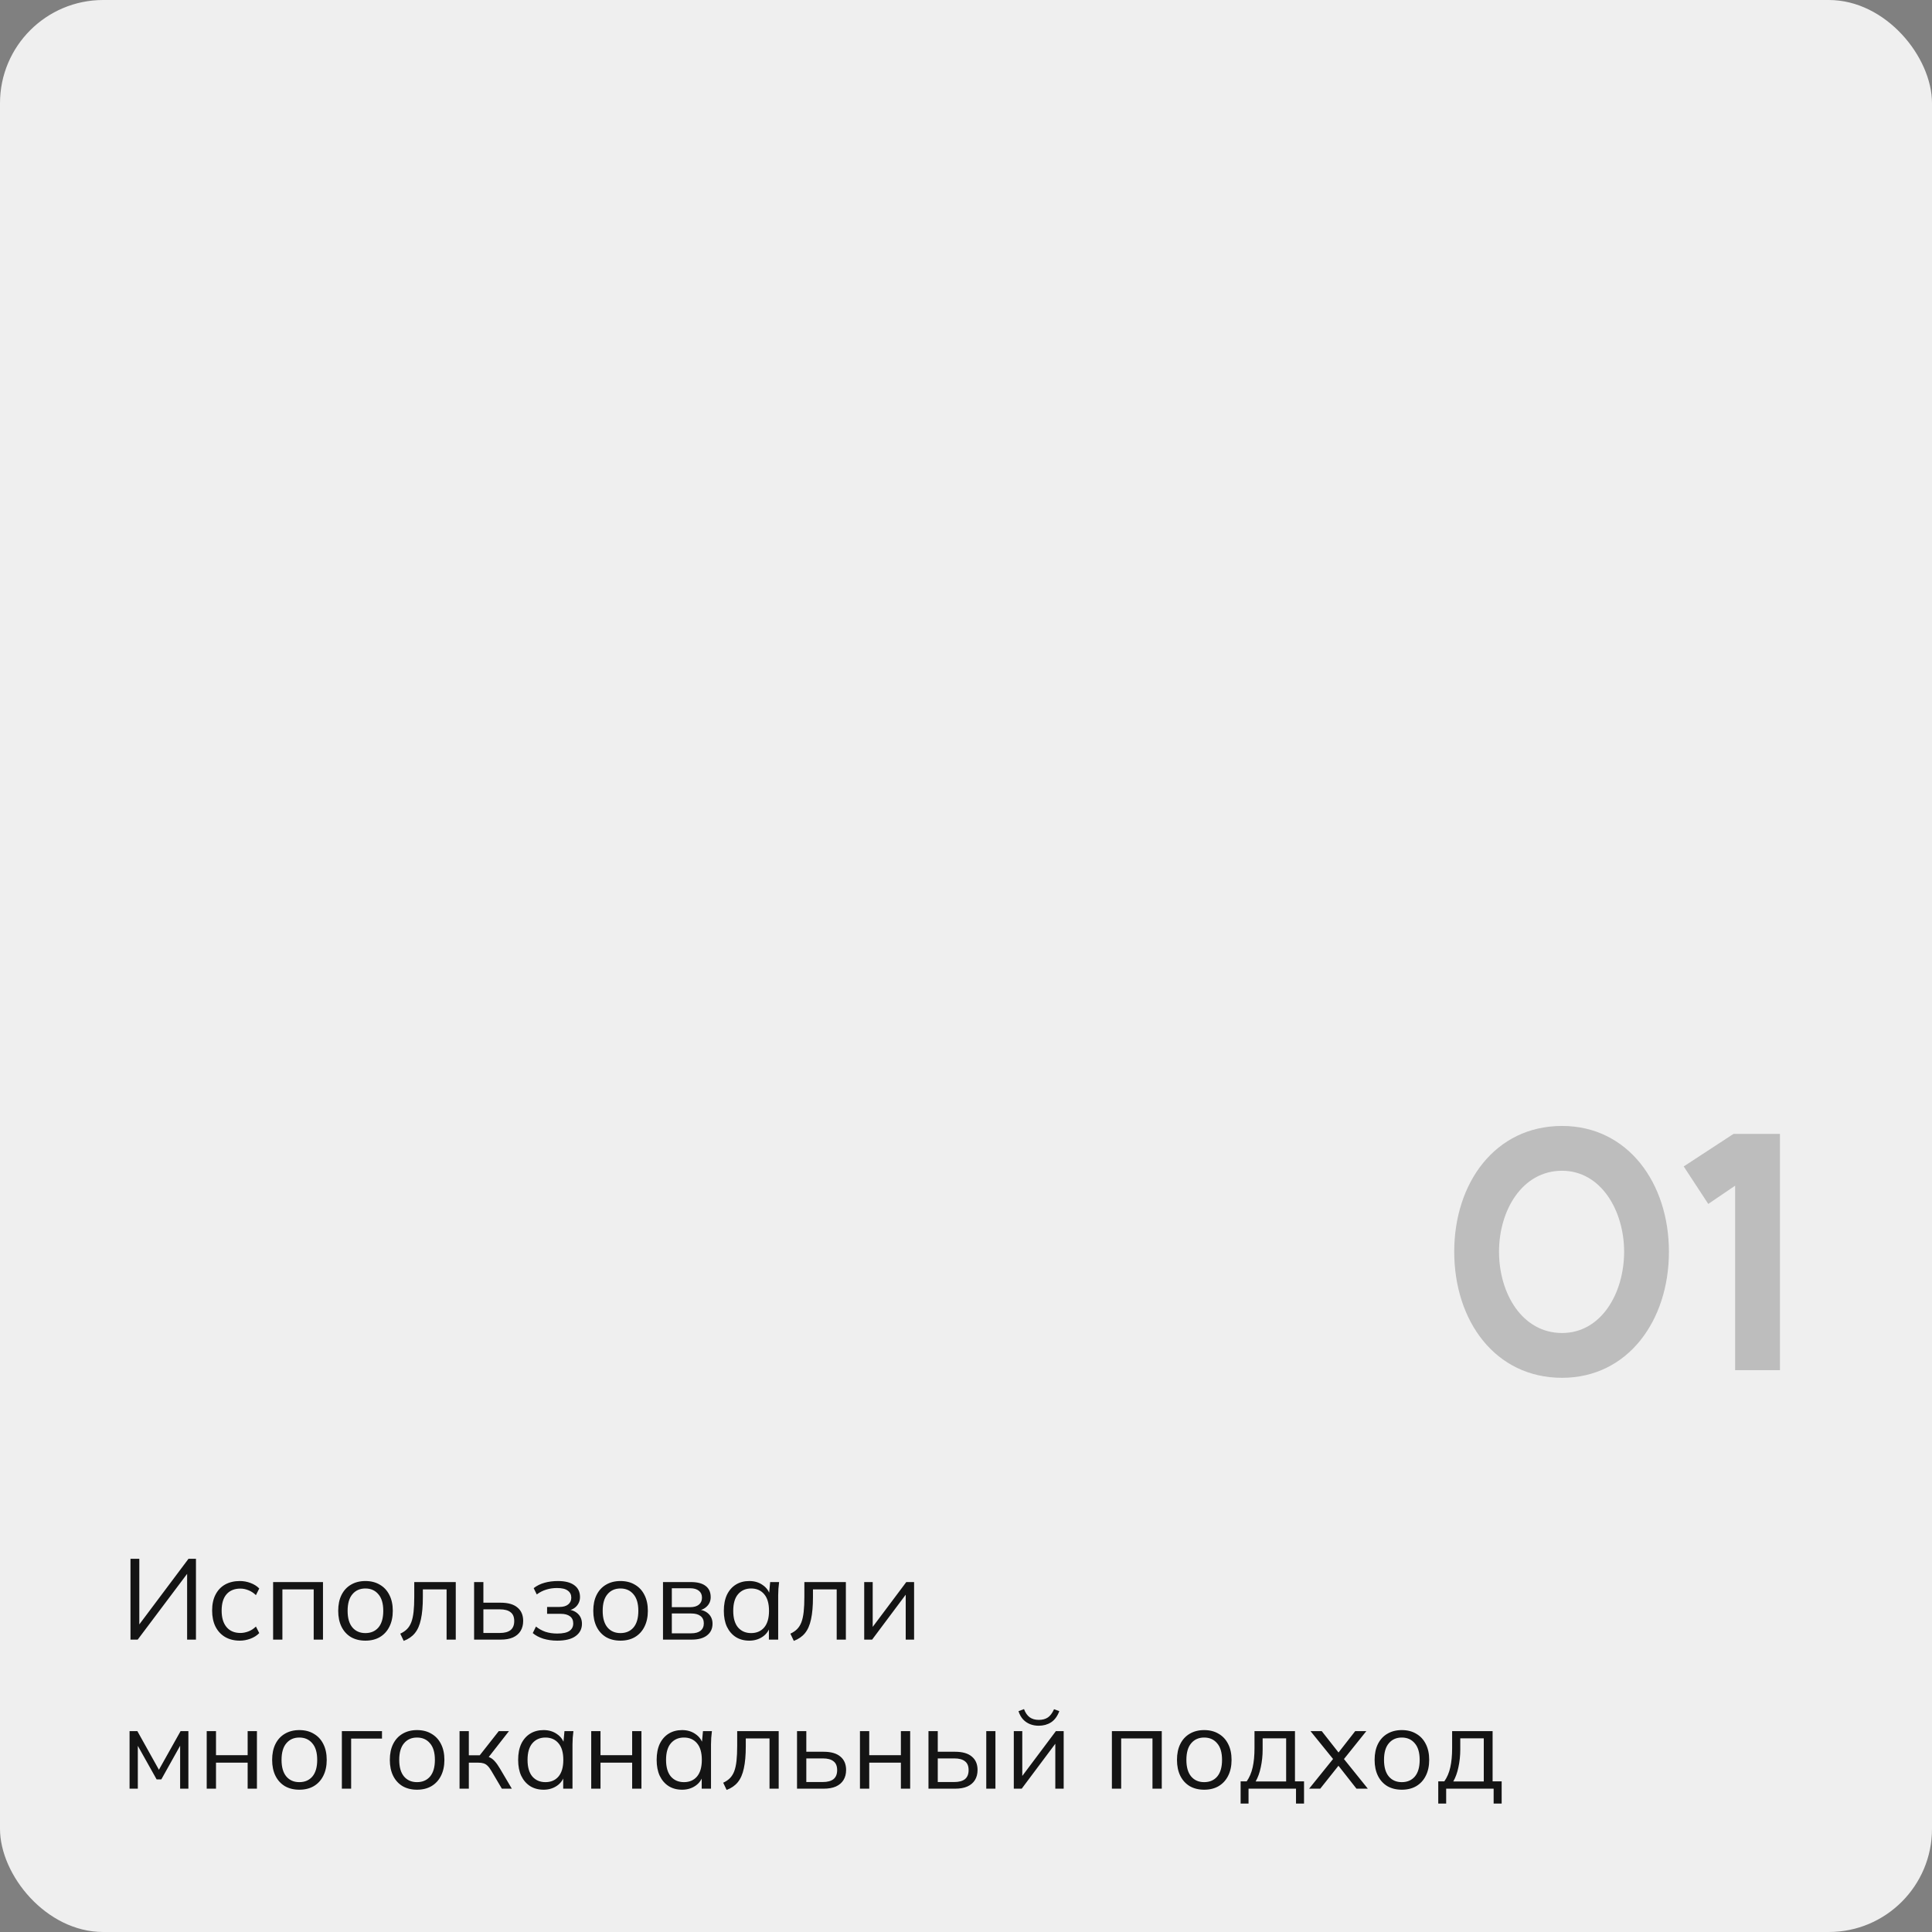 <?xml version="1.0" encoding="UTF-8"?> <svg xmlns="http://www.w3.org/2000/svg" width="337" height="337" viewBox="0 0 337 337" fill="none"><rect x="0" y="0" width="337" height="337" fill="#808080" stroke="none"/><rect width="337" height="337" rx="18" fill="#EFEFEF"></rect><path d="M272.473 232.517C279.303 232.517 283.297 225.572 283.297 218.337C283.297 211.16 279.245 204.214 272.473 204.214C265.528 204.214 261.476 211.102 261.476 218.337C261.476 225.63 265.528 232.517 272.473 232.517ZM272.473 240.331C260.782 240.331 253.662 230.376 253.662 218.337C253.662 206.356 260.782 196.4 272.473 196.4C283.934 196.4 291.111 206.356 291.111 218.337C291.111 230.376 283.934 240.331 272.473 240.331ZM302.663 239V206.819L297.975 210.002L293.691 203.462L302.373 197.789H310.477V239H302.663Z" fill="#464646" fill-opacity="0.3"></path><path d="M22.76 286V271.9H24.3V283.96H23.84L32.88 271.9H34.18V286H32.64V273.94H33.08L24.02 286H22.76ZM41.841 286.18C40.855 286.18 39.995 285.967 39.261 285.54C38.541 285.113 37.981 284.507 37.581 283.72C37.195 282.933 37.001 282 37.001 280.92C37.001 279.827 37.201 278.9 37.601 278.14C38.001 277.367 38.561 276.78 39.281 276.38C40.015 275.98 40.868 275.78 41.841 275.78C42.481 275.78 43.101 275.893 43.701 276.12C44.315 276.347 44.821 276.667 45.221 277.08L44.641 278.24C44.241 277.853 43.801 277.567 43.321 277.38C42.855 277.193 42.395 277.1 41.941 277.1C40.901 277.1 40.095 277.427 39.521 278.08C38.948 278.733 38.661 279.687 38.661 280.94C38.661 282.18 38.948 283.14 39.521 283.82C40.095 284.5 40.901 284.84 41.941 284.84C42.381 284.84 42.835 284.753 43.301 284.58C43.781 284.407 44.228 284.12 44.641 283.72L45.221 284.86C44.808 285.287 44.295 285.613 43.681 285.84C43.068 286.067 42.455 286.18 41.841 286.18ZM47.639 286V275.96H56.339V286H54.719V277.24H49.259V286H47.639ZM63.734 286.18C62.774 286.18 61.934 285.973 61.214 285.56C60.507 285.133 59.96 284.533 59.574 283.76C59.187 282.973 58.994 282.047 58.994 280.98C58.994 279.9 59.187 278.973 59.574 278.2C59.96 277.427 60.507 276.833 61.214 276.42C61.934 275.993 62.774 275.78 63.734 275.78C64.707 275.78 65.547 275.993 66.254 276.42C66.974 276.833 67.527 277.427 67.914 278.2C68.314 278.973 68.514 279.9 68.514 280.98C68.514 282.047 68.314 282.973 67.914 283.76C67.527 284.533 66.974 285.133 66.254 285.56C65.547 285.973 64.707 286.18 63.734 286.18ZM63.734 284.86C64.694 284.86 65.454 284.533 66.014 283.88C66.574 283.213 66.854 282.247 66.854 280.98C66.854 279.7 66.567 278.733 65.994 278.08C65.434 277.413 64.68 277.08 63.734 277.08C62.787 277.08 62.034 277.413 61.474 278.08C60.914 278.733 60.634 279.7 60.634 280.98C60.634 282.247 60.914 283.213 61.474 283.88C62.034 284.533 62.787 284.86 63.734 284.86ZM70.419 286.22L69.819 284.96C70.286 284.747 70.673 284.487 70.979 284.18C71.299 283.86 71.553 283.46 71.739 282.98C71.926 282.487 72.059 281.88 72.139 281.16C72.219 280.427 72.259 279.547 72.259 278.52V275.96H79.499V286H77.899V277.24H73.759V278.58C73.759 280.153 73.646 281.447 73.419 282.46C73.206 283.473 72.853 284.28 72.359 284.88C71.879 285.467 71.233 285.913 70.419 286.22ZM82.698 286V275.96H84.318V279.56H87.338C88.631 279.56 89.604 279.84 90.258 280.4C90.924 280.947 91.258 281.727 91.258 282.74C91.258 283.42 91.104 284.007 90.798 284.5C90.504 284.98 90.064 285.353 89.478 285.62C88.904 285.873 88.191 286 87.338 286H82.698ZM84.318 284.84H87.198C88.011 284.84 88.631 284.673 89.058 284.34C89.484 283.993 89.698 283.467 89.698 282.76C89.698 282.053 89.484 281.54 89.058 281.22C88.644 280.887 88.024 280.72 87.198 280.72H84.318V284.84ZM97.189 286.18C96.336 286.18 95.529 286.067 94.769 285.84C94.023 285.6 93.409 285.273 92.93 284.86L93.49 283.72C93.983 284.12 94.536 284.427 95.15 284.64C95.776 284.84 96.456 284.94 97.189 284.94C98.176 284.94 98.889 284.787 99.329 284.48C99.769 284.173 99.99 283.74 99.99 283.18C99.99 282.633 99.803 282.22 99.43 281.94C99.056 281.647 98.51 281.5 97.79 281.5H95.43V280.3H97.59C98.23 280.3 98.73 280.16 99.09 279.88C99.463 279.587 99.65 279.187 99.65 278.68C99.65 278.16 99.45 277.753 99.049 277.46C98.65 277.153 98.023 277 97.169 277C96.49 277 95.856 277.093 95.269 277.28C94.696 277.453 94.15 277.733 93.629 278.12L93.09 277.02C93.636 276.593 94.269 276.28 94.99 276.08C95.71 275.88 96.49 275.78 97.329 275.78C98.583 275.78 99.536 276.027 100.19 276.52C100.843 277 101.17 277.687 101.17 278.58C101.17 279.207 100.956 279.747 100.53 280.2C100.103 280.64 99.536 280.9 98.829 280.98V280.74C99.629 280.767 100.276 281.007 100.77 281.46C101.263 281.913 101.51 282.507 101.51 283.24C101.51 284.133 101.143 284.847 100.41 285.38C99.689 285.913 98.616 286.18 97.189 286.18ZM108.226 286.18C107.266 286.18 106.426 285.973 105.706 285.56C104.999 285.133 104.452 284.533 104.066 283.76C103.679 282.973 103.486 282.047 103.486 280.98C103.486 279.9 103.679 278.973 104.066 278.2C104.452 277.427 104.999 276.833 105.706 276.42C106.426 275.993 107.266 275.78 108.226 275.78C109.199 275.78 110.039 275.993 110.746 276.42C111.466 276.833 112.019 277.427 112.406 278.2C112.806 278.973 113.006 279.9 113.006 280.98C113.006 282.047 112.806 282.973 112.406 283.76C112.019 284.533 111.466 285.133 110.746 285.56C110.039 285.973 109.199 286.18 108.226 286.18ZM108.226 284.86C109.186 284.86 109.946 284.533 110.506 283.88C111.066 283.213 111.346 282.247 111.346 280.98C111.346 279.7 111.059 278.733 110.486 278.08C109.926 277.413 109.172 277.08 108.226 277.08C107.279 277.08 106.526 277.413 105.966 278.08C105.406 278.733 105.126 279.7 105.126 280.98C105.126 282.247 105.406 283.213 105.966 283.88C106.526 284.533 107.279 284.86 108.226 284.86ZM115.647 286V275.96H120.487C121.647 275.96 122.514 276.187 123.087 276.64C123.674 277.08 123.967 277.733 123.967 278.6C123.967 279.24 123.74 279.78 123.287 280.22C122.847 280.647 122.274 280.9 121.567 280.98V280.74C122.394 280.767 123.054 281.007 123.547 281.46C124.04 281.913 124.287 282.5 124.287 283.22C124.287 284.087 123.967 284.767 123.327 285.26C122.7 285.753 121.807 286 120.647 286H115.647ZM117.187 284.9H120.567C121.274 284.9 121.814 284.753 122.187 284.46C122.574 284.153 122.767 283.72 122.767 283.16C122.767 282.6 122.574 282.173 122.187 281.88C121.814 281.587 121.274 281.44 120.567 281.44H117.187V284.9ZM117.187 280.34H120.387C121.04 280.34 121.547 280.193 121.907 279.9C122.267 279.607 122.447 279.2 122.447 278.68C122.447 278.16 122.267 277.76 121.907 277.48C121.547 277.187 121.04 277.04 120.387 277.04H117.187V280.34ZM130.699 286.18C129.806 286.18 129.026 285.973 128.359 285.56C127.693 285.133 127.173 284.533 126.799 283.76C126.439 282.987 126.259 282.06 126.259 280.98C126.259 279.887 126.439 278.953 126.799 278.18C127.173 277.407 127.693 276.813 128.359 276.4C129.026 275.987 129.806 275.78 130.699 275.78C131.606 275.78 132.386 276.013 133.039 276.48C133.706 276.933 134.146 277.553 134.359 278.34H134.119L134.339 275.96H135.899C135.859 276.347 135.819 276.74 135.779 277.14C135.753 277.527 135.739 277.907 135.739 278.28V286H134.119V283.64H134.339C134.126 284.427 133.686 285.047 133.019 285.5C132.353 285.953 131.579 286.18 130.699 286.18ZM131.019 284.86C131.979 284.86 132.739 284.533 133.299 283.88C133.859 283.213 134.139 282.247 134.139 280.98C134.139 279.7 133.859 278.733 133.299 278.08C132.739 277.413 131.979 277.08 131.019 277.08C130.073 277.08 129.313 277.413 128.739 278.08C128.179 278.733 127.899 279.7 127.899 280.98C127.899 282.247 128.179 283.213 128.739 283.88C129.313 284.533 130.073 284.86 131.019 284.86ZM138.466 286.22L137.866 284.96C138.333 284.747 138.72 284.487 139.026 284.18C139.346 283.86 139.6 283.46 139.786 282.98C139.973 282.487 140.106 281.88 140.186 281.16C140.266 280.427 140.306 279.547 140.306 278.52V275.96H147.546V286H145.946V277.24H141.806V278.58C141.806 280.153 141.693 281.447 141.466 282.46C141.253 283.473 140.9 284.28 140.406 284.88C139.926 285.467 139.28 285.913 138.466 286.22ZM150.745 286V275.96H152.225V284.5H151.685L158.085 275.96H159.445V286H157.985V277.44H158.525L152.125 286H150.745ZM22.6 312V301.96H23.96L27.72 308.7L31.5 301.96H32.86V312H31.42V303.76H31.84L28.14 310.38H27.32L23.6 303.74H24.04V312H22.6ZM36.057 312V301.96H37.677V306.16H43.197V301.96H44.817V312H43.197V307.46H37.677V312H36.057ZM52.21 312.18C51.25 312.18 50.41 311.973 49.69 311.56C48.983 311.133 48.437 310.533 48.05 309.76C47.663 308.973 47.47 308.047 47.47 306.98C47.47 305.9 47.663 304.973 48.05 304.2C48.437 303.427 48.983 302.833 49.69 302.42C50.41 301.993 51.25 301.78 52.21 301.78C53.184 301.78 54.023 301.993 54.73 302.42C55.45 302.833 56.004 303.427 56.39 304.2C56.79 304.973 56.99 305.9 56.99 306.98C56.99 308.047 56.79 308.973 56.39 309.76C56.004 310.533 55.45 311.133 54.73 311.56C54.023 311.973 53.184 312.18 52.21 312.18ZM52.21 310.86C53.17 310.86 53.93 310.533 54.49 309.88C55.05 309.213 55.33 308.247 55.33 306.98C55.33 305.7 55.044 304.733 54.47 304.08C53.91 303.413 53.157 303.08 52.21 303.08C51.264 303.08 50.51 303.413 49.95 304.08C49.39 304.733 49.11 305.7 49.11 306.98C49.11 308.247 49.39 309.213 49.95 309.88C50.51 310.533 51.264 310.86 52.21 310.86ZM59.631 312V301.96H66.631V303.26H61.251V312H59.631ZM72.737 312.18C71.778 312.18 70.938 311.973 70.218 311.56C69.511 311.133 68.964 310.533 68.578 309.76C68.191 308.973 67.998 308.047 67.998 306.98C67.998 305.9 68.191 304.973 68.578 304.2C68.964 303.427 69.511 302.833 70.218 302.42C70.938 301.993 71.778 301.78 72.737 301.78C73.711 301.78 74.551 301.993 75.257 302.42C75.978 302.833 76.531 303.427 76.918 304.2C77.317 304.973 77.517 305.9 77.517 306.98C77.517 308.047 77.317 308.973 76.918 309.76C76.531 310.533 75.978 311.133 75.257 311.56C74.551 311.973 73.711 312.18 72.737 312.18ZM72.737 310.86C73.698 310.86 74.457 310.533 75.017 309.88C75.578 309.213 75.858 308.247 75.858 306.98C75.858 305.7 75.571 304.733 74.998 304.08C74.438 303.413 73.684 303.08 72.737 303.08C71.791 303.08 71.037 303.413 70.478 304.08C69.918 304.733 69.638 305.7 69.638 306.98C69.638 308.247 69.918 309.213 70.478 309.88C71.037 310.533 71.791 310.86 72.737 310.86ZM80.159 312V301.96H81.779V306.18H83.679L86.999 301.96H88.779L84.979 306.82L84.539 306.32C84.925 306.36 85.259 306.453 85.539 306.6C85.819 306.747 86.085 306.967 86.339 307.26C86.605 307.553 86.892 307.96 87.199 308.48L89.279 312H87.539L85.699 308.88C85.472 308.493 85.252 308.2 85.039 308C84.839 307.8 84.605 307.66 84.339 307.58C84.085 307.5 83.765 307.46 83.379 307.46H81.779V312H80.159ZM94.82 312.18C93.927 312.18 93.147 311.973 92.48 311.56C91.814 311.133 91.294 310.533 90.92 309.76C90.56 308.987 90.38 308.06 90.38 306.98C90.38 305.887 90.56 304.953 90.92 304.18C91.294 303.407 91.814 302.813 92.48 302.4C93.147 301.987 93.927 301.78 94.82 301.78C95.727 301.78 96.507 302.013 97.16 302.48C97.827 302.933 98.267 303.553 98.48 304.34H98.24L98.46 301.96H100.02C99.98 302.347 99.94 302.74 99.9 303.14C99.874 303.527 99.86 303.907 99.86 304.28V312H98.24V309.64H98.46C98.247 310.427 97.807 311.047 97.14 311.5C96.474 311.953 95.7 312.18 94.82 312.18ZM95.14 310.86C96.1 310.86 96.86 310.533 97.42 309.88C97.98 309.213 98.26 308.247 98.26 306.98C98.26 305.7 97.98 304.733 97.42 304.08C96.86 303.413 96.1 303.08 95.14 303.08C94.194 303.08 93.434 303.413 92.86 304.08C92.3 304.733 92.02 305.7 92.02 306.98C92.02 308.247 92.3 309.213 92.86 309.88C93.434 310.533 94.194 310.86 95.14 310.86ZM103.127 312V301.96H104.747V306.16H110.267V301.96H111.887V312H110.267V307.46H104.747V312H103.127ZM118.98 312.18C118.087 312.18 117.307 311.973 116.64 311.56C115.974 311.133 115.454 310.533 115.08 309.76C114.72 308.987 114.54 308.06 114.54 306.98C114.54 305.887 114.72 304.953 115.08 304.18C115.454 303.407 115.974 302.813 116.64 302.4C117.307 301.987 118.087 301.78 118.98 301.78C119.887 301.78 120.667 302.013 121.32 302.48C121.987 302.933 122.427 303.553 122.64 304.34H122.4L122.62 301.96H124.18C124.14 302.347 124.1 302.74 124.06 303.14C124.034 303.527 124.02 303.907 124.02 304.28V312H122.4V309.64H122.62C122.407 310.427 121.967 311.047 121.3 311.5C120.634 311.953 119.86 312.18 118.98 312.18ZM119.3 310.86C120.26 310.86 121.02 310.533 121.58 309.88C122.14 309.213 122.42 308.247 122.42 306.98C122.42 305.7 122.14 304.733 121.58 304.08C121.02 303.413 120.26 303.08 119.3 303.08C118.354 303.08 117.594 303.413 117.02 304.08C116.46 304.733 116.18 305.7 116.18 306.98C116.18 308.247 116.46 309.213 117.02 309.88C117.594 310.533 118.354 310.86 119.3 310.86ZM126.748 312.22L126.148 310.96C126.614 310.747 127.001 310.487 127.308 310.18C127.628 309.86 127.881 309.46 128.068 308.98C128.254 308.487 128.388 307.88 128.468 307.16C128.548 306.427 128.588 305.547 128.588 304.52V301.96H135.828V312H134.228V303.24H130.088V304.58C130.088 306.153 129.974 307.447 129.748 308.46C129.534 309.473 129.181 310.28 128.688 310.88C128.208 311.467 127.561 311.913 126.748 312.22ZM139.026 312V301.96H140.646V305.56H143.666C144.959 305.56 145.932 305.84 146.586 306.4C147.252 306.947 147.586 307.727 147.586 308.74C147.586 309.42 147.432 310.007 147.126 310.5C146.832 310.98 146.392 311.353 145.806 311.62C145.232 311.873 144.519 312 143.666 312H139.026ZM140.646 310.84H143.526C144.339 310.84 144.959 310.673 145.386 310.34C145.812 309.993 146.026 309.467 146.026 308.76C146.026 308.053 145.812 307.54 145.386 307.22C144.972 306.887 144.352 306.72 143.526 306.72H140.646V310.84ZM150.002 312V301.96H151.622V306.16H157.142V301.96H158.762V312H157.142V307.46H151.622V312H150.002ZM161.955 312V301.96H163.575V305.56H166.595C167.889 305.56 168.862 305.84 169.515 306.4C170.182 306.947 170.515 307.727 170.515 308.74C170.515 309.42 170.362 310.007 170.055 310.5C169.762 310.98 169.322 311.353 168.735 311.62C168.162 311.873 167.449 312 166.595 312H161.955ZM163.575 310.84H166.455C167.269 310.84 167.889 310.673 168.315 310.34C168.742 309.993 168.955 309.467 168.955 308.76C168.955 308.053 168.742 307.54 168.315 307.22C167.902 306.887 167.282 306.72 166.455 306.72H163.575V310.84ZM172.035 312V301.96H173.635V312H172.035ZM176.838 312V301.96H178.318V310.5H177.778L184.178 301.96H185.538V312H184.078V303.44H184.618L178.218 312H176.838ZM181.178 301.02C180.632 301.02 180.125 300.927 179.658 300.74C179.192 300.553 178.785 300.273 178.438 299.9C178.092 299.513 177.832 299.04 177.658 298.48L178.618 298.12C178.858 298.76 179.185 299.233 179.598 299.54C180.025 299.847 180.558 300 181.198 300C181.838 300 182.365 299.86 182.778 299.58C183.192 299.3 183.552 298.82 183.858 298.14L184.778 298.48C184.432 299.387 183.945 300.04 183.318 300.44C182.705 300.827 181.992 301.02 181.178 301.02ZM193.948 312V301.96H202.648V312H201.028V303.24H195.568V312H193.948ZM210.042 312.18C209.082 312.18 208.242 311.973 207.522 311.56C206.816 311.133 206.269 310.533 205.882 309.76C205.496 308.973 205.302 308.047 205.302 306.98C205.302 305.9 205.496 304.973 205.882 304.2C206.269 303.427 206.816 302.833 207.522 302.42C208.242 301.993 209.082 301.78 210.042 301.78C211.016 301.78 211.856 301.993 212.562 302.42C213.282 302.833 213.836 303.427 214.222 304.2C214.622 304.973 214.822 305.9 214.822 306.98C214.822 308.047 214.622 308.973 214.222 309.76C213.836 310.533 213.282 311.133 212.562 311.56C211.856 311.973 211.016 312.18 210.042 312.18ZM210.042 310.86C211.002 310.86 211.762 310.533 212.322 309.88C212.882 309.213 213.162 308.247 213.162 306.98C213.162 305.7 212.876 304.733 212.302 304.08C211.742 303.413 210.989 303.08 210.042 303.08C209.096 303.08 208.342 303.413 207.782 304.08C207.222 304.733 206.942 305.7 206.942 306.98C206.942 308.247 207.222 309.213 207.782 309.88C208.342 310.533 209.096 310.86 210.042 310.86ZM216.403 314.6V310.72H217.463C217.943 310.04 218.29 309.227 218.503 308.28C218.717 307.333 218.823 306.213 218.823 304.92V301.96H225.883V310.72H227.463V314.6H226.063V312H217.783V314.6H216.403ZM219.023 310.74H224.343V303.22H220.243V305.18C220.243 306.233 220.137 307.253 219.923 308.24C219.723 309.213 219.423 310.047 219.023 310.74ZM228.351 312L232.851 306.42V307.22L228.591 301.96H230.551L233.771 306.06H233.191L236.391 301.96H238.331L234.131 307.2V306.46L238.591 312H236.611L233.171 307.62H233.771L230.291 312H228.351ZM244.515 312.18C243.555 312.18 242.715 311.973 241.995 311.56C241.288 311.133 240.742 310.533 240.355 309.76C239.968 308.973 239.775 308.047 239.775 306.98C239.775 305.9 239.968 304.973 240.355 304.2C240.742 303.427 241.288 302.833 241.995 302.42C242.715 301.993 243.555 301.78 244.515 301.78C245.488 301.78 246.328 301.993 247.035 302.42C247.755 302.833 248.308 303.427 248.695 304.2C249.095 304.973 249.295 305.9 249.295 306.98C249.295 308.047 249.095 308.973 248.695 309.76C248.308 310.533 247.755 311.133 247.035 311.56C246.328 311.973 245.488 312.18 244.515 312.18ZM244.515 310.86C245.475 310.86 246.235 310.533 246.795 309.88C247.355 309.213 247.635 308.247 247.635 306.98C247.635 305.7 247.348 304.733 246.775 304.08C246.215 303.413 245.462 303.08 244.515 303.08C243.568 303.08 242.815 303.413 242.255 304.08C241.695 304.733 241.415 305.7 241.415 306.98C241.415 308.247 241.695 309.213 242.255 309.88C242.815 310.533 243.568 310.86 244.515 310.86ZM250.876 314.6V310.72H251.936C252.416 310.04 252.763 309.227 252.976 308.28C253.189 307.333 253.296 306.213 253.296 304.92V301.96H260.356V310.72H261.936V314.6H260.536V312H252.256V314.6H250.876ZM253.496 310.74H258.816V303.22H254.716V305.18C254.716 306.233 254.609 307.253 254.396 308.24C254.196 309.213 253.896 310.047 253.496 310.74Z" fill="#141414"></path></svg> 